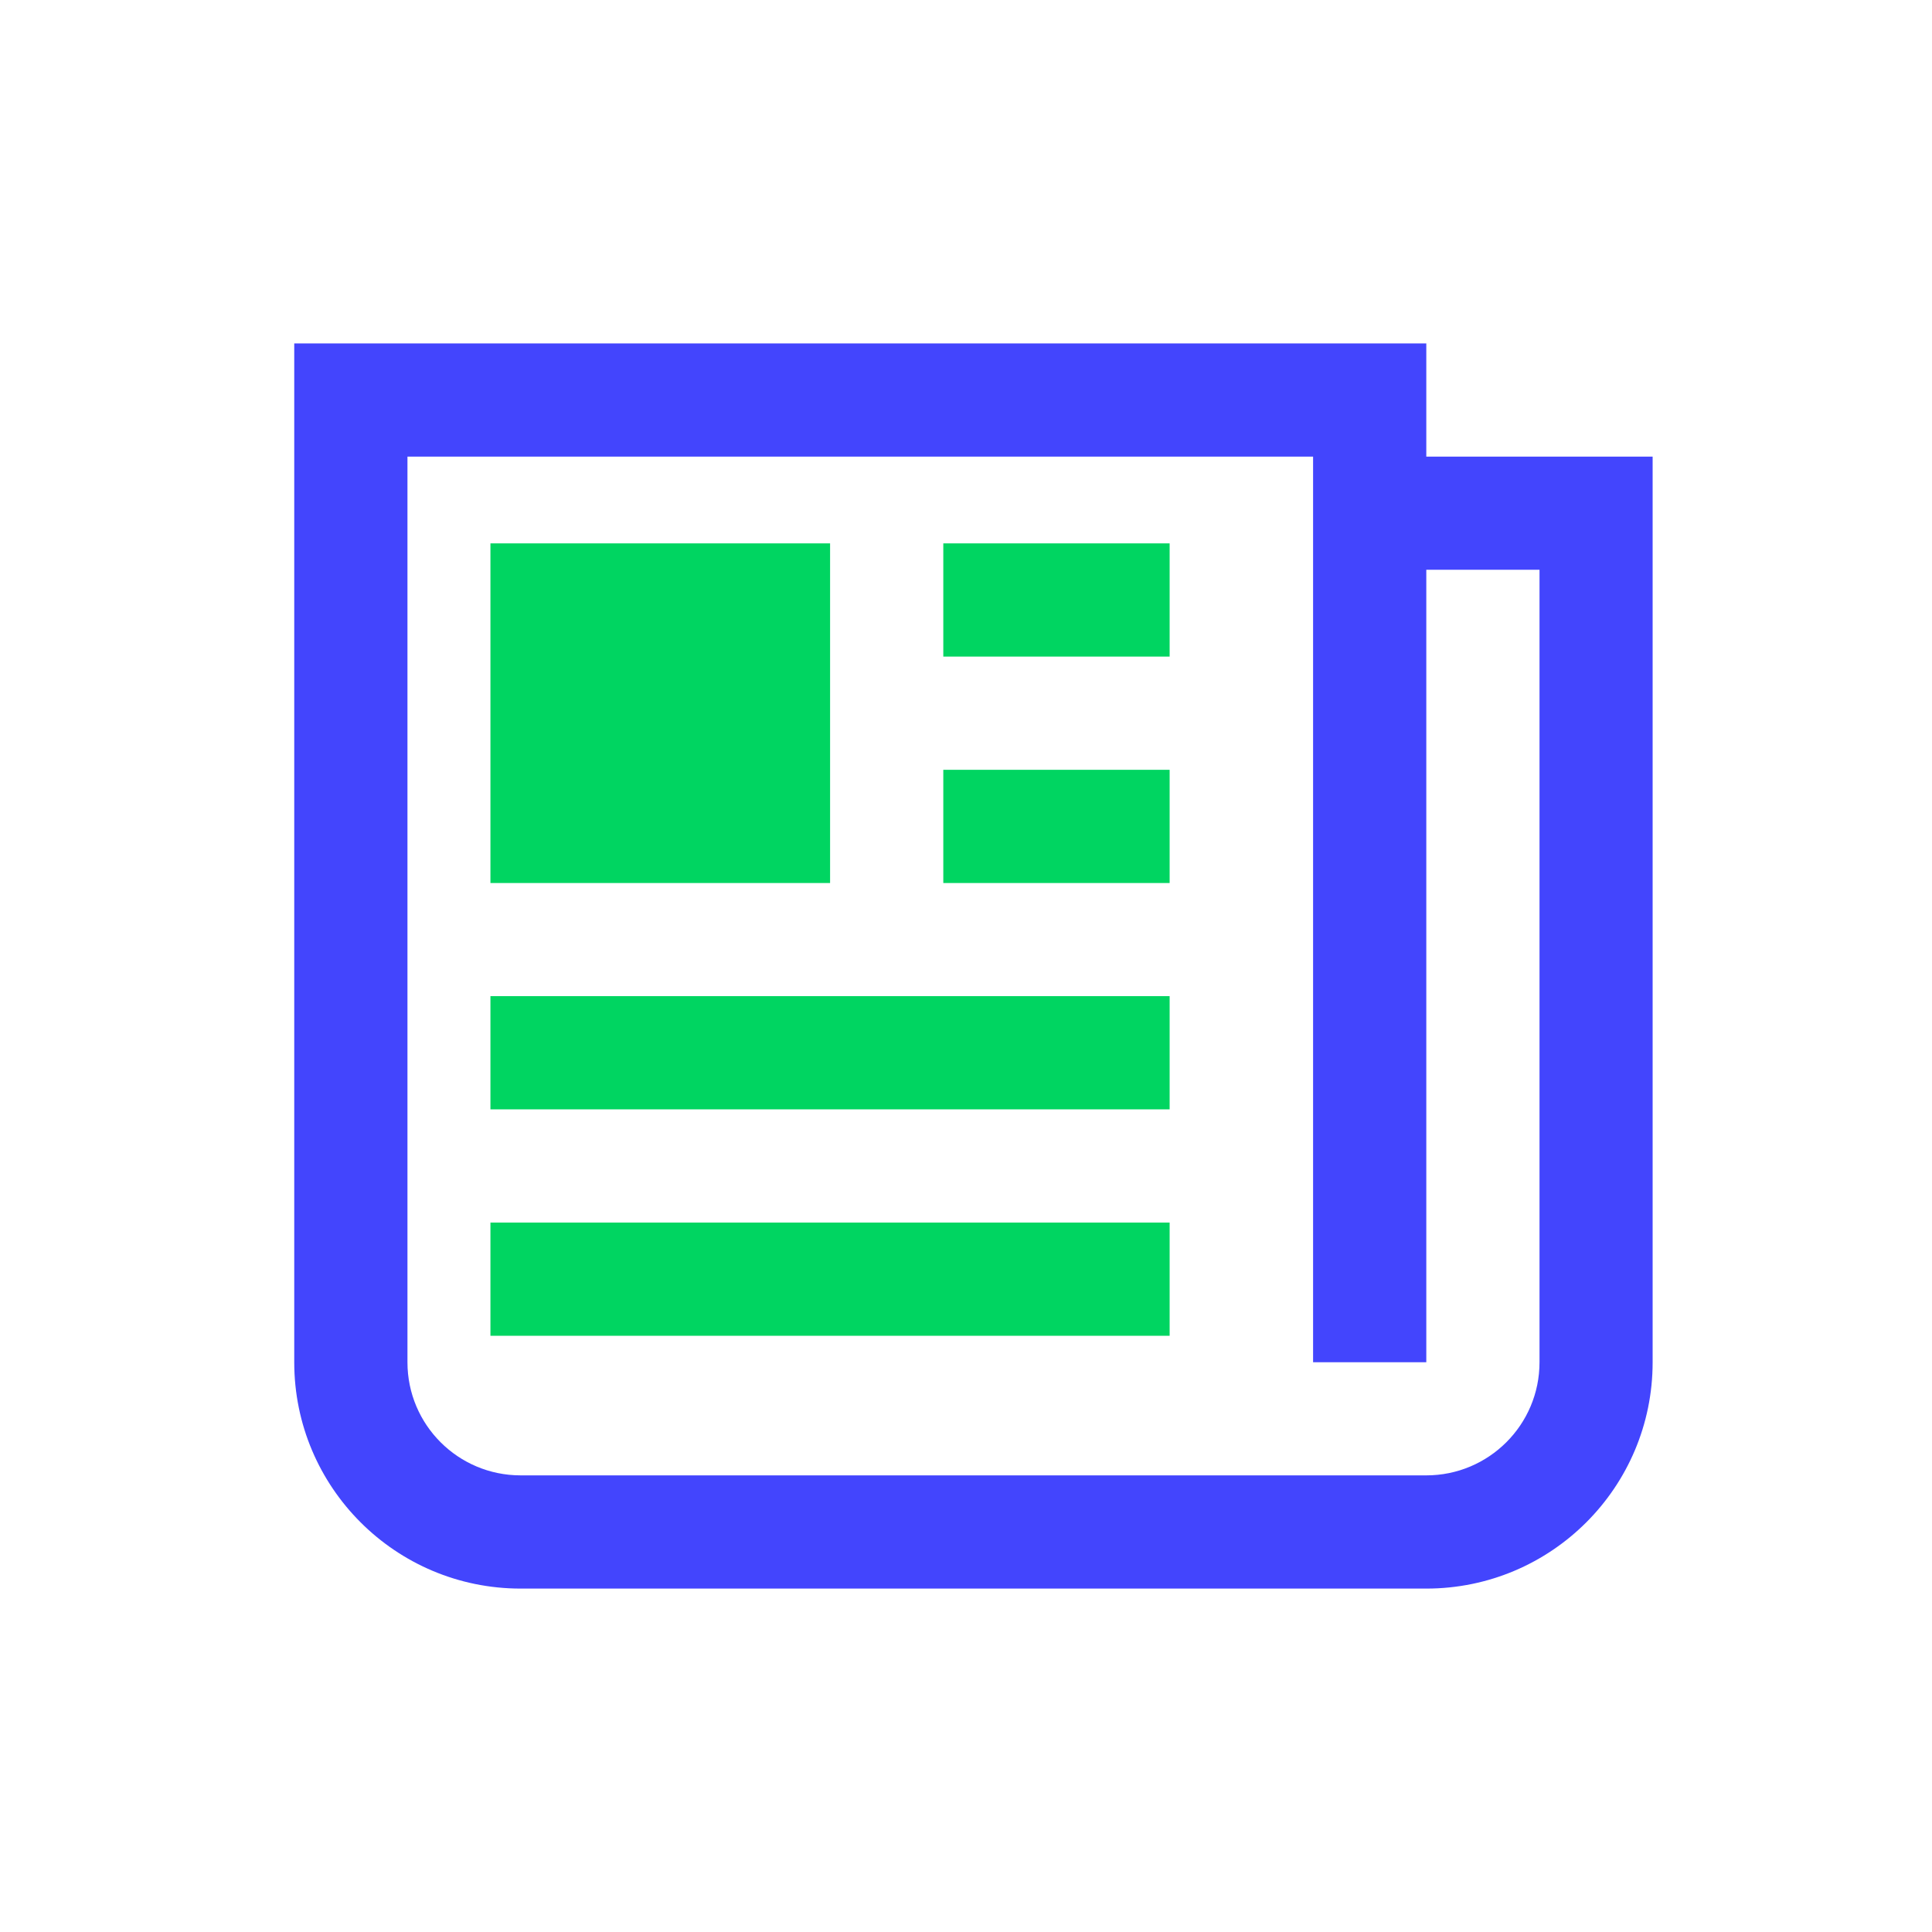 <svg width="20" height="20" viewBox="0 0 20 20" fill="none" xmlns="http://www.w3.org/2000/svg">
<path d="M14.765 4.727V3.555H3.046V14.102C3.046 15.396 4.095 16.445 5.39 16.445H14.765C16.059 16.445 17.108 15.396 17.108 14.102V4.727H14.765ZM15.937 14.102C15.937 14.749 15.412 15.273 14.765 15.273H5.39C4.742 15.273 4.218 14.749 4.218 14.102V4.727H13.593V14.102H14.765V5.898H15.937V14.102Z" fill="#4345FD"/>
<path d="M5.077 5.625H8.593V9.141H5.077V5.625Z" fill="#00D561"/>
<path d="M12.108 5.625H9.765V6.797H12.108V5.625Z" fill="#00D561"/>
<path d="M12.108 7.969H9.765V9.141H12.108V7.969Z" fill="#00D561"/>
<path d="M12.108 10.312H5.077V11.484H12.108V10.312Z" fill="#00D561"/>
<path d="M12.108 12.656H5.077V13.828H12.108V12.656Z" fill="#00D561"/>
</svg>
